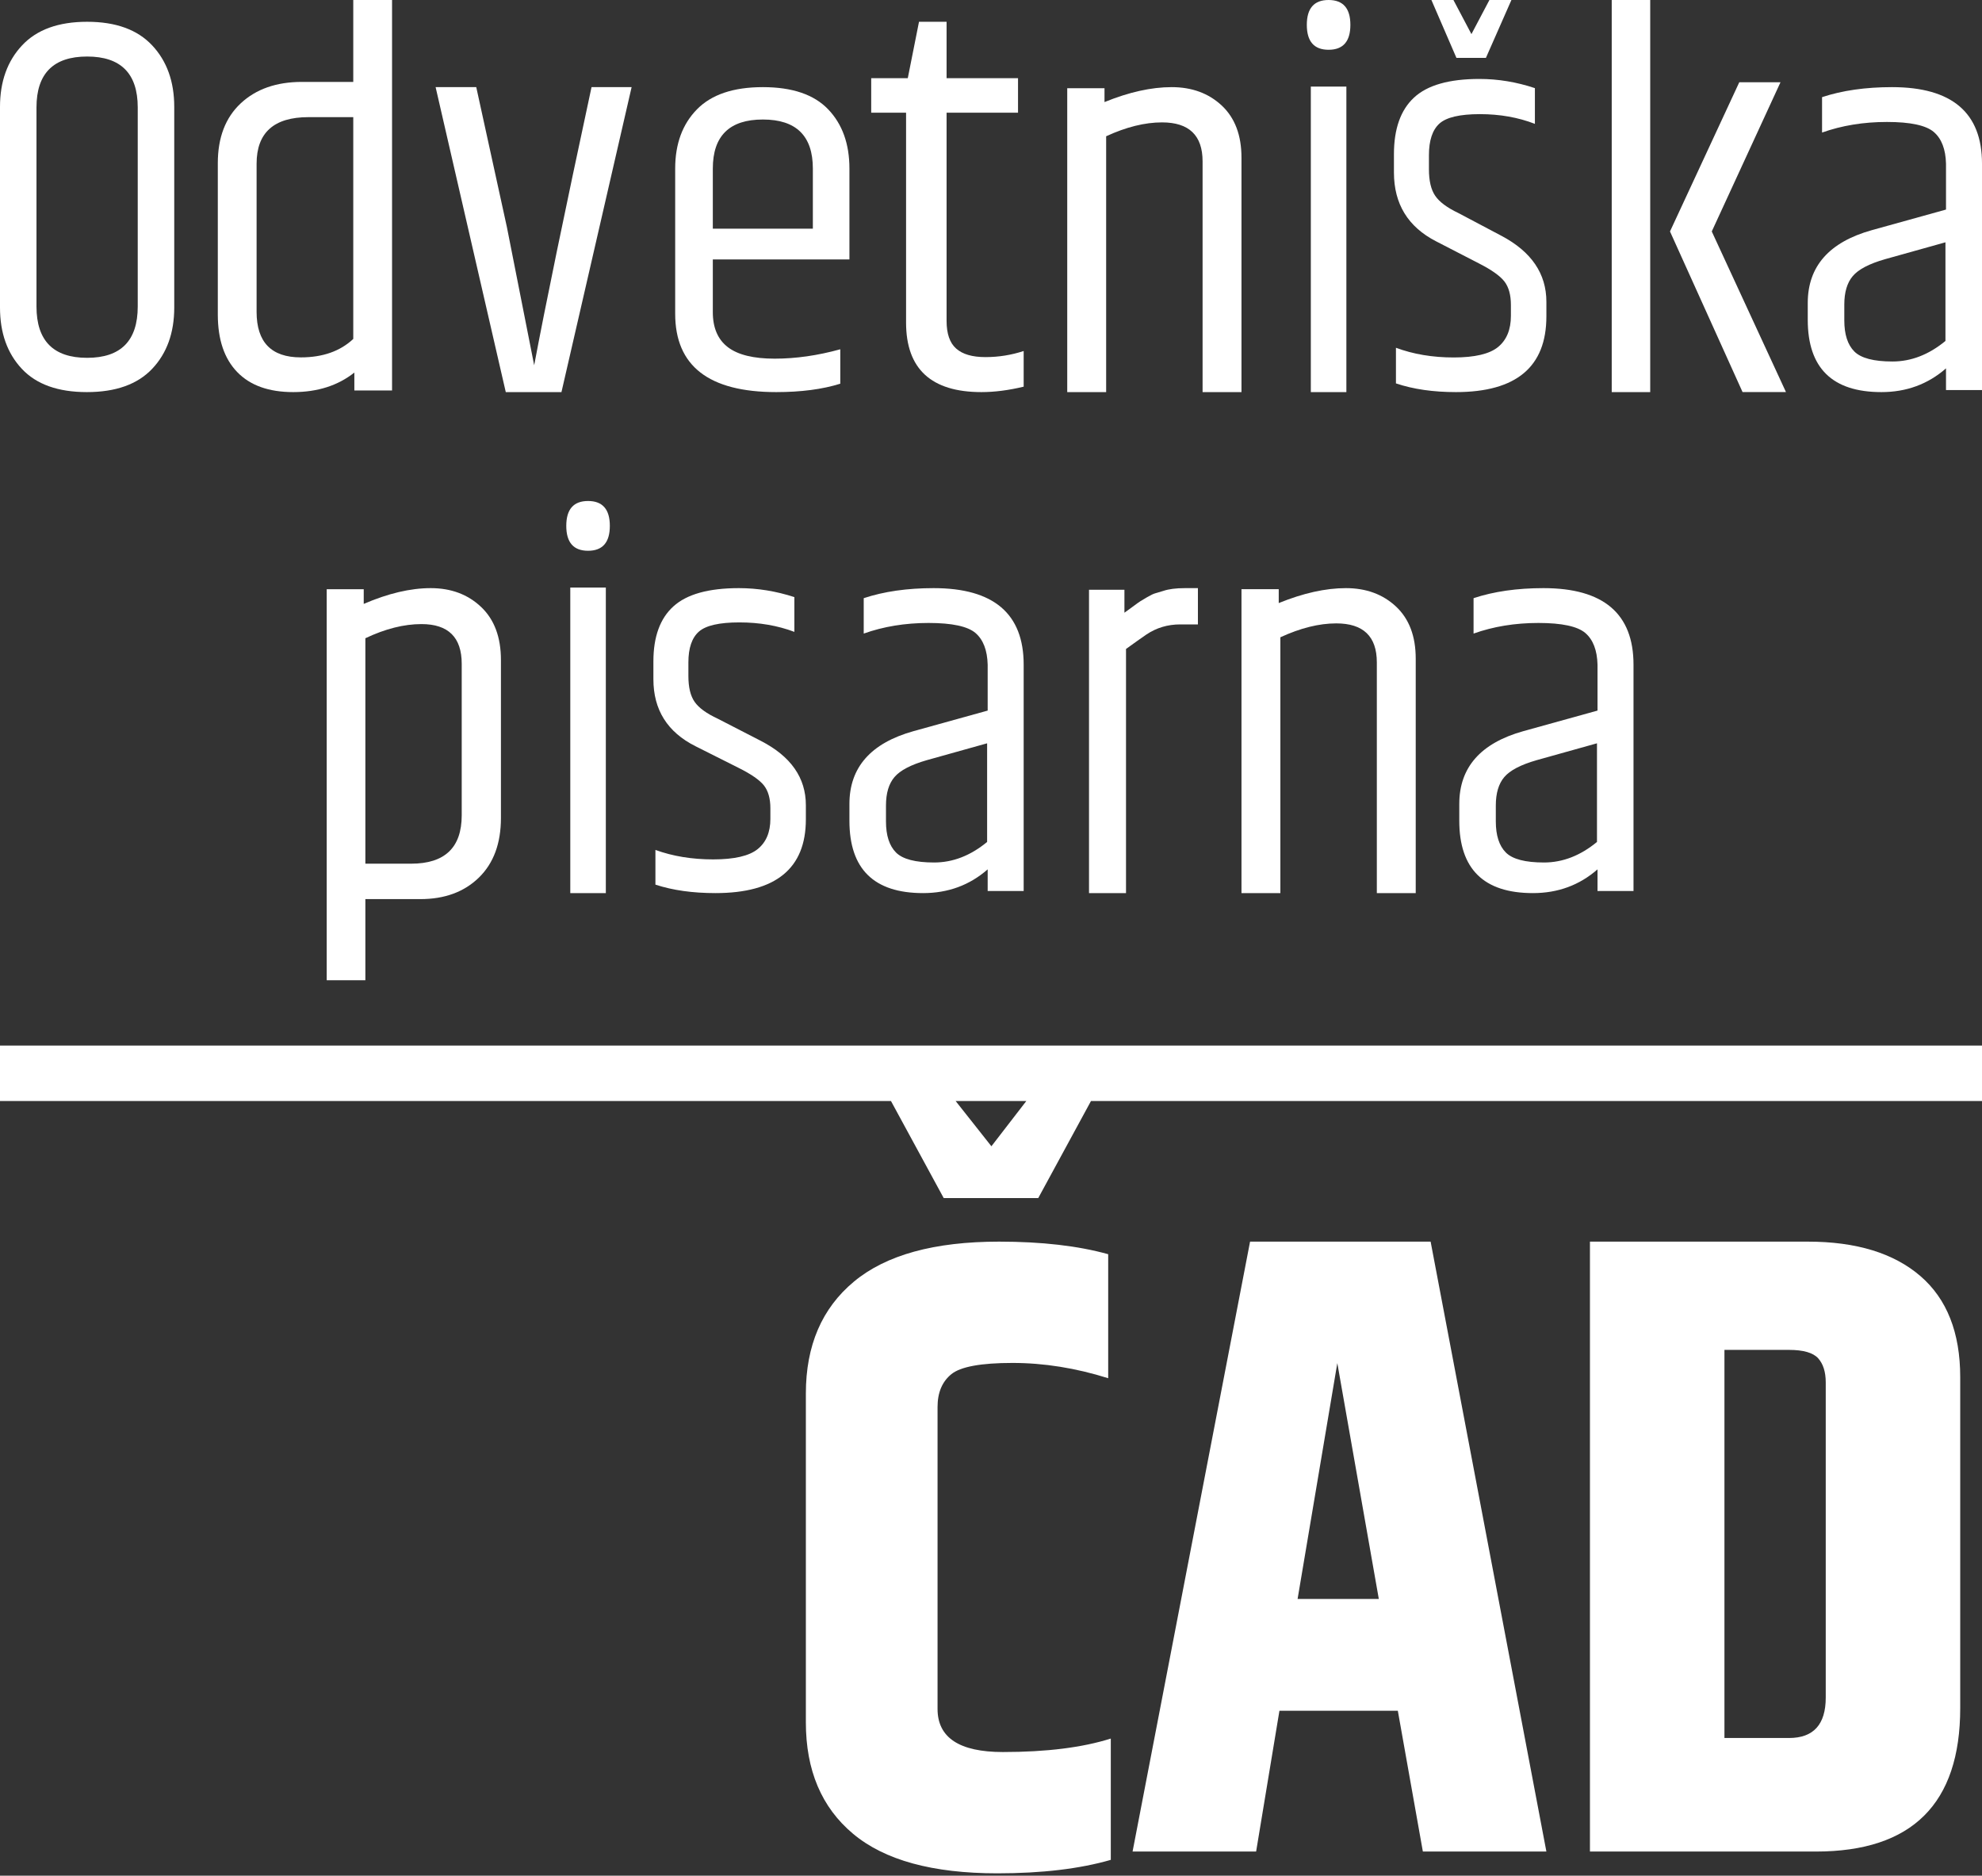 <?xml version="1.0" encoding="UTF-8"?>
<svg width="93px" height="88px" viewBox="0 0 93 88" version="1.1" xmlns="http://www.w3.org/2000/svg" xmlns:xlink="http://www.w3.org/1999/xlink">
    <rect x="0" y="0" width="93" height="88" fill="#333333" stroke="none"/>
    <!-- Generator: sketchtool 58 (101010) - https://sketch.com -->
    <title>A1396735-FE03-4652-B684-94DF71B52D2F</title>
    <desc>Created with sketchtool.</desc>
    <g id="Public-Web-Page" stroke="none" stroke-width="1" fill="none" fill-rule="evenodd">
        <g id="ČAD-Webpage-home_v1" transform="translate(-485, -4301)" fill="#FFFFFF">
            <g id="FOOTER" transform="translate(0, 4201)">
                <g id="CAD-logo-white">
                    <g transform="translate(485, 100)">
                        <path d="M6.463,5.04 C6.463,3.451 5.671,2.652 4.088,2.652 C2.504,2.652 1.712,3.451 1.712,5.04 L1.712,14.38 C1.712,15.985 2.504,16.788 4.088,16.788 C5.671,16.788 6.463,15.985 6.463,14.38 L6.463,5.04 Z M0,5.013 C0,3.827 0.346,2.863 1.037,2.128 C1.728,1.389 2.745,1.022 4.088,1.022 C5.43,1.022 6.447,1.389 7.139,2.128 C7.83,2.863 8.176,3.827 8.176,5.013 L8.176,14.428 C8.176,15.617 7.83,16.575 7.139,17.305 C6.447,18.034 5.427,18.396 4.076,18.396 C2.725,18.396 1.708,18.034 1.025,17.305 C0.341,16.575 0,15.617 0,14.428 L0,5.013 Z" id="Fill-2"></path>
                        <path d="M16.576,5.496 L14.474,5.496 C12.851,5.496 12.04,6.226 12.04,7.683 L12.04,14.63 C12.04,16.055 12.732,16.767 14.116,16.767 C15.141,16.767 15.961,16.478 16.576,15.902 L16.576,5.496 Z M16.576,0 L18.396,0 L18.396,18.32 L16.627,18.32 L16.627,17.479 C15.858,18.089 14.902,18.396 13.757,18.396 C12.612,18.396 11.736,18.083 11.13,17.455 C10.523,16.827 10.22,15.928 10.22,14.756 L10.22,7.659 C10.22,6.454 10.579,5.517 11.297,4.847 C12.015,4.177 12.971,3.843 14.167,3.843 L16.576,3.843 L16.576,0 Z" id="Fill-4"></path>
                        <path d="M27.756,4.088 L29.637,4.088 L26.345,18.396 L23.732,18.396 L20.44,4.088 L22.347,4.088 L23.784,10.651 L25.065,17.137 C25.587,14.354 26.484,10.004 27.756,4.088" id="Fill-6"></path>
                        <path d="M33.447,10.728 L38.141,10.728 L38.141,7.91 C38.141,6.374 37.359,5.607 35.795,5.607 C34.23,5.607 33.447,6.374 33.447,7.91 L33.447,10.728 Z M31.681,14.721 L31.681,7.91 C31.681,6.75 32.022,5.824 32.703,5.13 C33.384,4.435 34.415,4.088 35.795,4.088 C37.174,4.088 38.195,4.435 38.86,5.13 C39.525,5.824 39.857,6.75 39.857,7.91 L39.857,12.172 L33.447,12.172 L33.447,14.645 C33.447,15.38 33.683,15.93 34.154,16.289 C34.625,16.648 35.356,16.827 36.349,16.827 C37.342,16.827 38.368,16.68 39.428,16.387 L39.428,18.002 C38.587,18.265 37.586,18.396 36.425,18.396 C33.262,18.396 31.681,17.172 31.681,14.721 L31.681,14.721 Z" id="Fill-8"></path>
                        <path d="M44.416,1.022 L44.416,3.669 L47.768,3.669 L47.768,5.288 L44.416,5.288 L44.416,15.057 C44.416,15.655 44.565,16.089 44.865,16.353 C45.164,16.62 45.621,16.754 46.238,16.754 C46.854,16.754 47.452,16.659 48.033,16.468 L48.033,18.141 C47.328,18.311 46.669,18.396 46.053,18.396 C43.694,18.396 42.515,17.309 42.515,15.132 L42.515,5.288 L40.879,5.288 L40.879,3.669 L42.595,3.669 L43.122,1.022 L44.416,1.022 Z" id="Fill-10"></path>
                        <path d="M51.826,4.789 C52.973,4.322 54.024,4.088 54.975,4.088 C55.926,4.088 56.71,4.375 57.328,4.952 C57.944,5.529 58.253,6.343 58.253,7.396 L58.253,18.396 L56.428,18.396 L56.428,7.571 C56.428,6.352 55.793,5.742 54.525,5.742 C53.72,5.742 52.845,5.958 51.903,6.393 L51.903,18.396 L50.077,18.396 L50.077,4.138 L51.826,4.138 L51.826,4.789 Z" id="Fill-12"></path>
                        <path d="M61.507,18.396 L63.175,18.396 L63.175,4.061 L61.507,4.061 L61.507,18.396 Z M62.341,2.335 C61.659,2.335 61.319,1.945 61.319,1.166 C61.319,0.39 61.659,0 62.341,0 C63.022,0 63.363,0.39 63.363,1.166 C63.363,1.945 63.022,2.335 62.341,2.335 L62.341,2.335 Z" id="Fill-14"></path>
                        <path d="M68.339,2.715 L67.165,0 L68.198,0 L69.043,1.6 L69.887,0 L70.919,0 L69.723,2.715 L68.339,2.715 Z M72.56,14.159 L72.56,14.845 C72.56,17.212 71.146,18.396 68.315,18.396 C67.251,18.396 66.314,18.261 65.501,17.988 L65.501,16.316 C66.314,16.618 67.217,16.771 68.21,16.771 C69.202,16.771 69.898,16.606 70.297,16.277 C70.696,15.947 70.895,15.462 70.895,14.817 L70.895,14.311 C70.895,13.838 70.794,13.469 70.59,13.205 C70.388,12.945 69.989,12.66 69.394,12.358 L67.377,11.318 C66.064,10.641 65.407,9.565 65.407,8.094 L65.407,7.231 C65.407,6.047 65.72,5.163 66.345,4.582 C66.97,3.997 67.994,3.704 69.418,3.704 C70.293,3.704 71.161,3.848 72.021,4.135 L72.021,5.811 C71.239,5.508 70.38,5.355 69.441,5.355 C68.503,5.355 67.87,5.502 67.541,5.798 C67.213,6.095 67.049,6.589 67.049,7.282 L67.049,7.941 C67.049,8.483 67.146,8.897 67.342,9.184 C67.537,9.472 67.901,9.744 68.432,9.996 L70.45,11.063 C71.857,11.806 72.56,12.84 72.56,14.159 L72.56,14.159 Z" id="Fill-16"></path>
                        <path d="M81.611,3.859 L83.545,3.859 L80.32,10.859 L83.802,18.395 L81.765,18.395 L78.36,10.859 L81.611,3.859 Z M75.626,18.396 L77.432,18.396 L77.432,0 L75.626,0 L75.626,18.396 Z" id="Fill-17"></path>
                        <path d="M86.539,14.288 L86.539,15.031 C86.539,15.691 86.696,16.177 87.011,16.492 C87.326,16.805 87.922,16.96 88.8,16.96 C89.678,16.96 90.506,16.639 91.285,15.996 L91.285,11.368 L88.453,12.16 C87.707,12.373 87.201,12.639 86.937,12.952 C86.671,13.265 86.539,13.709 86.539,14.288 M88.776,4.088 C91.591,4.088 93,5.287 93,7.678 L93,18.299 L91.311,18.299 L91.311,17.282 C90.465,18.024 89.455,18.396 88.279,18.396 C85.976,18.396 84.824,17.267 84.824,15.004 L84.824,14.215 C84.824,12.499 85.826,11.359 87.831,10.798 L91.311,9.832 L91.311,7.678 C91.294,7.003 91.103,6.505 90.739,6.193 C90.374,5.88 89.641,5.722 88.539,5.722 C87.437,5.722 86.423,5.889 85.495,6.219 L85.495,4.558 C86.439,4.246 87.533,4.088 88.776,4.088" id="Fill-18"></path>
                        <path d="M21.665,31.145 C21.665,29.902 21.036,29.28 19.776,29.28 C18.957,29.28 18.08,29.5 17.144,29.944 L17.144,40.521 L19.29,40.521 C20.874,40.521 21.665,39.763 21.665,38.249 L21.665,31.145 Z M17.067,28.333 C18.208,27.841 19.256,27.593 20.21,27.593 C21.163,27.593 21.951,27.886 22.573,28.475 C23.195,29.063 23.505,29.893 23.505,30.967 L23.505,38.376 C23.505,39.567 23.161,40.5 22.471,41.173 C21.781,41.846 20.865,42.183 19.724,42.183 L17.144,42.183 L17.144,45.989 L15.33,45.989 L15.33,27.645 L17.067,27.645 L17.067,28.333 Z" id="Fill-19"></path>
                        <path d="M26.759,41.901 L28.427,41.901 L28.427,27.566 L26.759,27.566 L26.759,41.901 Z M27.593,25.84 C26.912,25.84 26.571,25.451 26.571,24.671 C26.571,23.895 26.912,23.505 27.593,23.505 C28.274,23.505 28.615,23.895 28.615,24.671 C28.615,25.451 28.274,25.84 27.593,25.84 L27.593,25.84 Z" id="Fill-20"></path>
                        <path d="M30.659,31.028 C30.659,29.876 30.972,29.014 31.598,28.449 C32.223,27.88 33.247,27.593 34.671,27.593 C35.546,27.593 36.414,27.734 37.274,28.014 L37.274,29.645 C36.492,29.35 35.633,29.201 34.694,29.201 C33.756,29.201 33.123,29.344 32.794,29.633 C32.466,29.922 32.301,30.403 32.301,31.078 L32.301,31.72 C32.301,32.248 32.399,32.651 32.595,32.931 C32.791,33.211 33.154,33.477 33.685,33.722 L35.702,34.76 C37.11,35.484 37.813,36.491 37.813,37.775 L37.813,38.443 C37.813,40.749 36.399,41.901 33.568,41.901 C32.505,41.901 31.567,41.77 30.754,41.504 L30.754,39.876 C31.567,40.171 32.47,40.32 33.463,40.32 C34.455,40.32 35.151,40.159 35.55,39.838 C35.949,39.517 36.148,39.044 36.148,38.417 L36.148,37.924 C36.148,37.463 36.046,37.104 35.843,36.847 C35.64,36.593 35.241,36.316 34.647,36.021 L32.63,35.008 C31.317,34.349 30.659,33.301 30.659,31.869 L30.659,31.028 Z" id="Fill-21"></path>
                        <path d="M41.572,37.793 L41.572,38.536 C41.572,39.196 41.729,39.682 42.044,39.998 C42.359,40.311 42.955,40.465 43.833,40.465 C44.711,40.465 45.539,40.144 46.318,39.501 L46.318,34.873 L43.486,35.665 C42.74,35.879 42.234,36.145 41.97,36.458 C41.704,36.77 41.572,37.214 41.572,37.793 M43.809,27.593 C46.624,27.593 48.033,28.792 48.033,31.183 L48.033,41.804 L46.344,41.804 L46.344,40.787 C45.498,41.529 44.488,41.901 43.312,41.901 C41.009,41.901 39.857,40.773 39.857,38.509 L39.857,37.72 C39.857,36.004 40.859,34.864 42.864,34.303 L46.344,33.338 L46.344,31.183 C46.326,30.508 46.136,30.011 45.772,29.698 C45.407,29.386 44.674,29.227 43.572,29.227 C42.47,29.227 41.456,29.394 40.528,29.725 L40.528,28.064 C41.472,27.751 42.566,27.593 43.809,27.593" id="Fill-22"></path>
                        <path d="M55.598,27.593 L56.209,27.593 L56.209,29.295 L55.377,29.295 C54.79,29.295 54.26,29.454 53.789,29.771 C53.641,29.871 53.324,30.095 52.835,30.447 L52.835,41.901 L51.099,41.901 L51.099,27.67 L52.761,27.67 L52.761,28.746 C52.81,28.713 52.936,28.621 53.14,28.471 C53.344,28.32 53.466,28.232 53.507,28.208 C53.547,28.181 53.653,28.12 53.824,28.019 C53.996,27.919 54.126,27.856 54.216,27.833 C54.306,27.806 54.432,27.771 54.595,27.72 C54.84,27.638 55.173,27.593 55.598,27.593" id="Fill-23"></path>
                        <path d="M60.001,28.294 C61.149,27.827 62.2,27.593 63.151,27.593 C64.102,27.593 64.886,27.88 65.504,28.457 C66.12,29.034 66.429,29.848 66.429,30.902 L66.429,41.901 L64.604,41.901 L64.604,31.076 C64.604,29.857 63.969,29.247 62.701,29.247 C61.895,29.247 61.021,29.464 60.078,29.899 L60.078,41.901 L58.253,41.901 L58.253,27.643 L60.001,27.643 L60.001,28.294 Z" id="Fill-24"></path>
                        <path d="M70.187,37.793 L70.187,38.536 C70.187,39.196 70.344,39.682 70.659,39.998 C70.974,40.311 71.57,40.465 72.448,40.465 C73.326,40.465 74.154,40.144 74.934,39.501 L74.934,34.873 L72.101,35.665 C71.355,35.879 70.85,36.145 70.584,36.458 C70.319,36.77 70.187,37.214 70.187,37.793 M72.424,27.593 C75.239,27.593 76.648,28.792 76.648,31.183 L76.648,41.804 L74.959,41.804 L74.959,40.787 C74.113,41.529 73.103,41.901 71.926,41.901 C69.624,41.901 68.473,40.773 68.473,38.509 L68.473,37.72 C68.473,36.004 69.475,34.864 71.479,34.303 L74.959,33.338 L74.959,31.183 C74.942,30.508 74.751,30.011 74.387,29.698 C74.022,29.386 73.289,29.227 72.187,29.227 C71.085,29.227 70.071,29.394 69.143,29.725 L69.143,28.064 C70.087,27.751 71.181,27.593 72.424,27.593" id="Fill-25"></path>
                        <path d="M43.992,66.01 L43.992,80.175 C43.992,81.524 45.014,82.199 47.06,82.199 C49.106,82.199 50.793,81.988 52.121,81.567 L52.121,87.258 C50.658,87.68 48.883,87.89 46.796,87.89 C43.761,87.89 41.505,87.273 40.028,86.035 C38.551,84.799 37.813,83.056 37.813,80.808 L37.813,65.378 C37.813,63.128 38.565,61.379 40.068,60.129 C41.572,58.877 43.842,58.253 46.877,58.253 C48.883,58.253 50.59,58.45 51.999,58.843 L51.999,64.661 C50.481,64.183 48.984,63.944 47.507,63.944 C46.03,63.944 45.074,64.12 44.641,64.47 C44.208,64.822 43.992,65.334 43.992,66.01" id="Fill-26"></path>
                        <path d="M60.886,75.018 L64.697,75.018 L62.75,63.952 L60.886,75.018 Z M66.764,86.868 L65.589,80.262 L60.034,80.262 L58.94,86.868 L53.143,86.868 L58.656,58.253 L67.128,58.253 L72.56,86.868 L66.764,86.868 Z" id="Fill-27"></path>
                        <path d="M85.668,64.86 C85.668,64.365 85.548,63.988 85.311,63.724 C85.072,63.464 84.616,63.332 83.943,63.332 L80.915,63.332 L80.915,81.541 L83.943,81.541 C85.093,81.541 85.668,80.908 85.668,79.643 L85.668,64.86 Z M74.604,58.253 L84.827,58.253 C87.098,58.253 88.858,58.792 90.106,59.865 C91.353,60.938 91.978,62.522 91.978,64.612 L91.978,80.138 C91.978,84.624 89.72,86.868 85.206,86.868 L74.604,86.868 L74.604,58.253 Z" id="Fill-28"></path>
                        <path d="M46.519,53.779 L44.84,51.655 L48.158,51.655 L46.519,53.779 Z M93,49.055 L0,49.055 L0,51.655 L41.806,51.655 L44.281,56.209 L48.717,56.209 L51.192,51.655 L93,51.655 L93,49.055 Z" id="Fill-29"></path>
                    </g>
                </g>
            </g>
        </g>
    </g>
</svg>